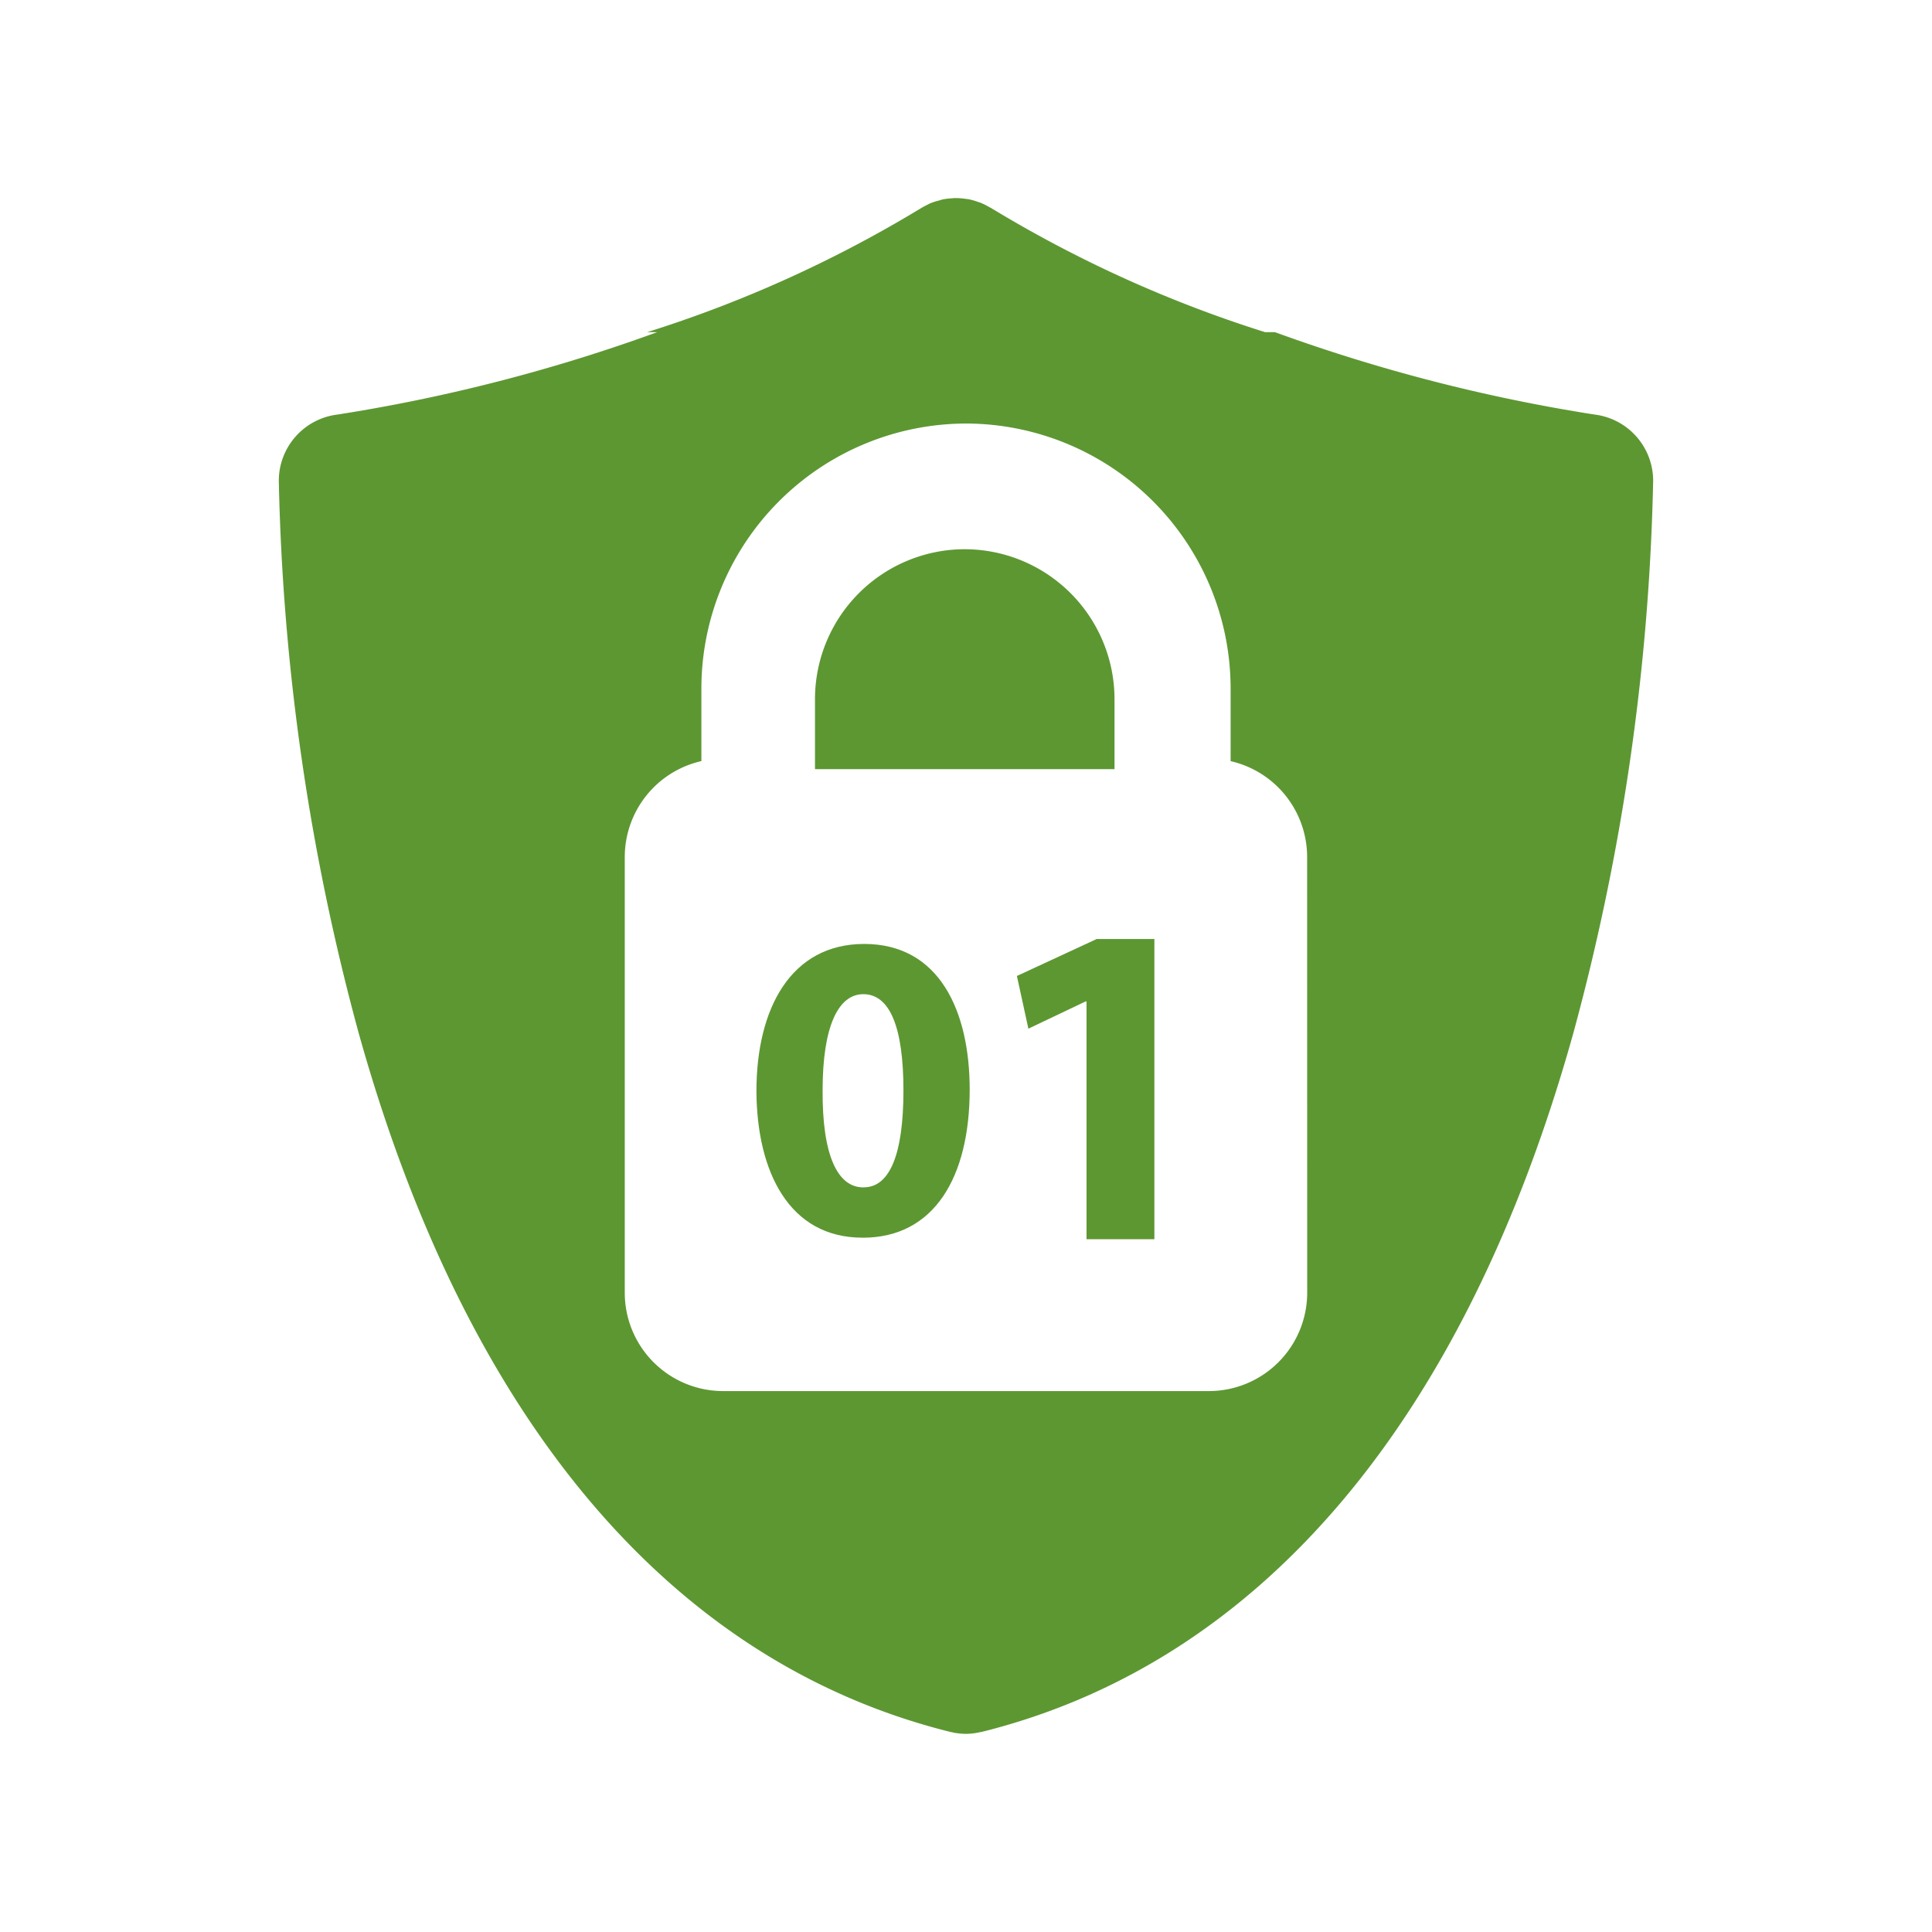 <svg xmlns="http://www.w3.org/2000/svg" xmlns:xlink="http://www.w3.org/1999/xlink" width="55" height="55" viewBox="0 0 55 55"><defs><clipPath id="a"><path d="M0,21.689H39.125V-22.032H0Z" transform="translate(0 22.032)" fill="#5D9732"/></clipPath><clipPath id="c"><rect width="55" height="55"/></clipPath></defs><g id="b" clip-path="url(#c)"><g transform="translate(7.937 5.639)"><g transform="translate(0 0)" clip-path="url(#a)"><g transform="translate(0 0)"><path d="M18.581,3.057A48.458,48.458,0,0,1,9.482.711H9.2A35.6,35.6,0,0,1,1.5-2.764c-.02-.014-.044-.022-.064-.038s-.062-.032-.091-.05A2.008,2.008,0,0,0,1.1-2.974c-.022-.006-.044-.012-.065-.02a1.8,1.8,0,0,0-.286-.081L.691-3.081a1.925,1.925,0,0,0-.3-.024c-.028,0-.058,0-.085.006a1.7,1.7,0,0,0-.268.03,1.172,1.172,0,0,0-.119.034,1.521,1.521,0,0,0-.228.071c-.046.018-.087.042-.131.064a1.687,1.687,0,0,0-.194.109.446.446,0,0,0-.042.024A35.636,35.636,0,0,1-8.384.711H-8.1a48.5,48.5,0,0,1-9.1,2.346A1.9,1.9,0,0,0-18.874,4.94a64.843,64.843,0,0,0,2.28,15.747c3.084,11.02,8.9,17.892,16.824,19.87.032.008.062.012.093.02s.058.012.087.016a2.063,2.063,0,0,0,.27.022h.01a1.873,1.873,0,0,0,.409-.05.4.4,0,0,0,.048-.008c7.924-1.979,13.742-8.851,16.826-19.87A64.9,64.9,0,0,0,20.251,4.94a1.9,1.9,0,0,0-1.671-1.883m-8.178,25a2.8,2.8,0,0,1-2.788,2.8H-6.237a2.8,2.8,0,0,1-2.788-2.8V15.644a2.8,2.8,0,0,1,2.181-2.721V10.86A7.55,7.55,0,0,1,.691,3.313,7.548,7.548,0,0,1,8.222,10.86v2.064A2.8,2.8,0,0,1,10.4,15.644Z" transform="translate(18.874 3.105)" fill="#5D9732"/></g><g transform="translate(15.264 9.996)"><path d="M2.115,0A4.27,4.27,0,0,0-2.148,4.271v1.99H6.379V4.271A4.272,4.272,0,0,0,2.115,0" transform="translate(2.148)" fill="#5D9732"/></g><g transform="translate(13.594 21.233)"><path d="M1.5,4.148c-2.088,0-3.006-1.879-3.018-4.169,0-2.354.98-4.193,3.068-4.193C3.7-4.214,4.553-2.287,4.553-.07c0,2.489-1.006,4.219-3.044,4.219Zm.036-1.433c.734,0,1.131-.921,1.131-2.76,0-1.794-.385-2.739-1.143-2.739C.815-2.783.366-1.876.366-.045.354,1.821.8,2.716,1.521,2.716Z" transform="translate(1.521 4.214)" fill="#5D9732"/></g></g><g transform="translate(21.012 21.092)"><path d="M1.037.93H1.012l-1.63.776L-.945.206,1.327-.847H2.969V7.7H1.037Z" transform="translate(0.945 0.847)" fill="#5D9732"/></g></g></g></svg>
